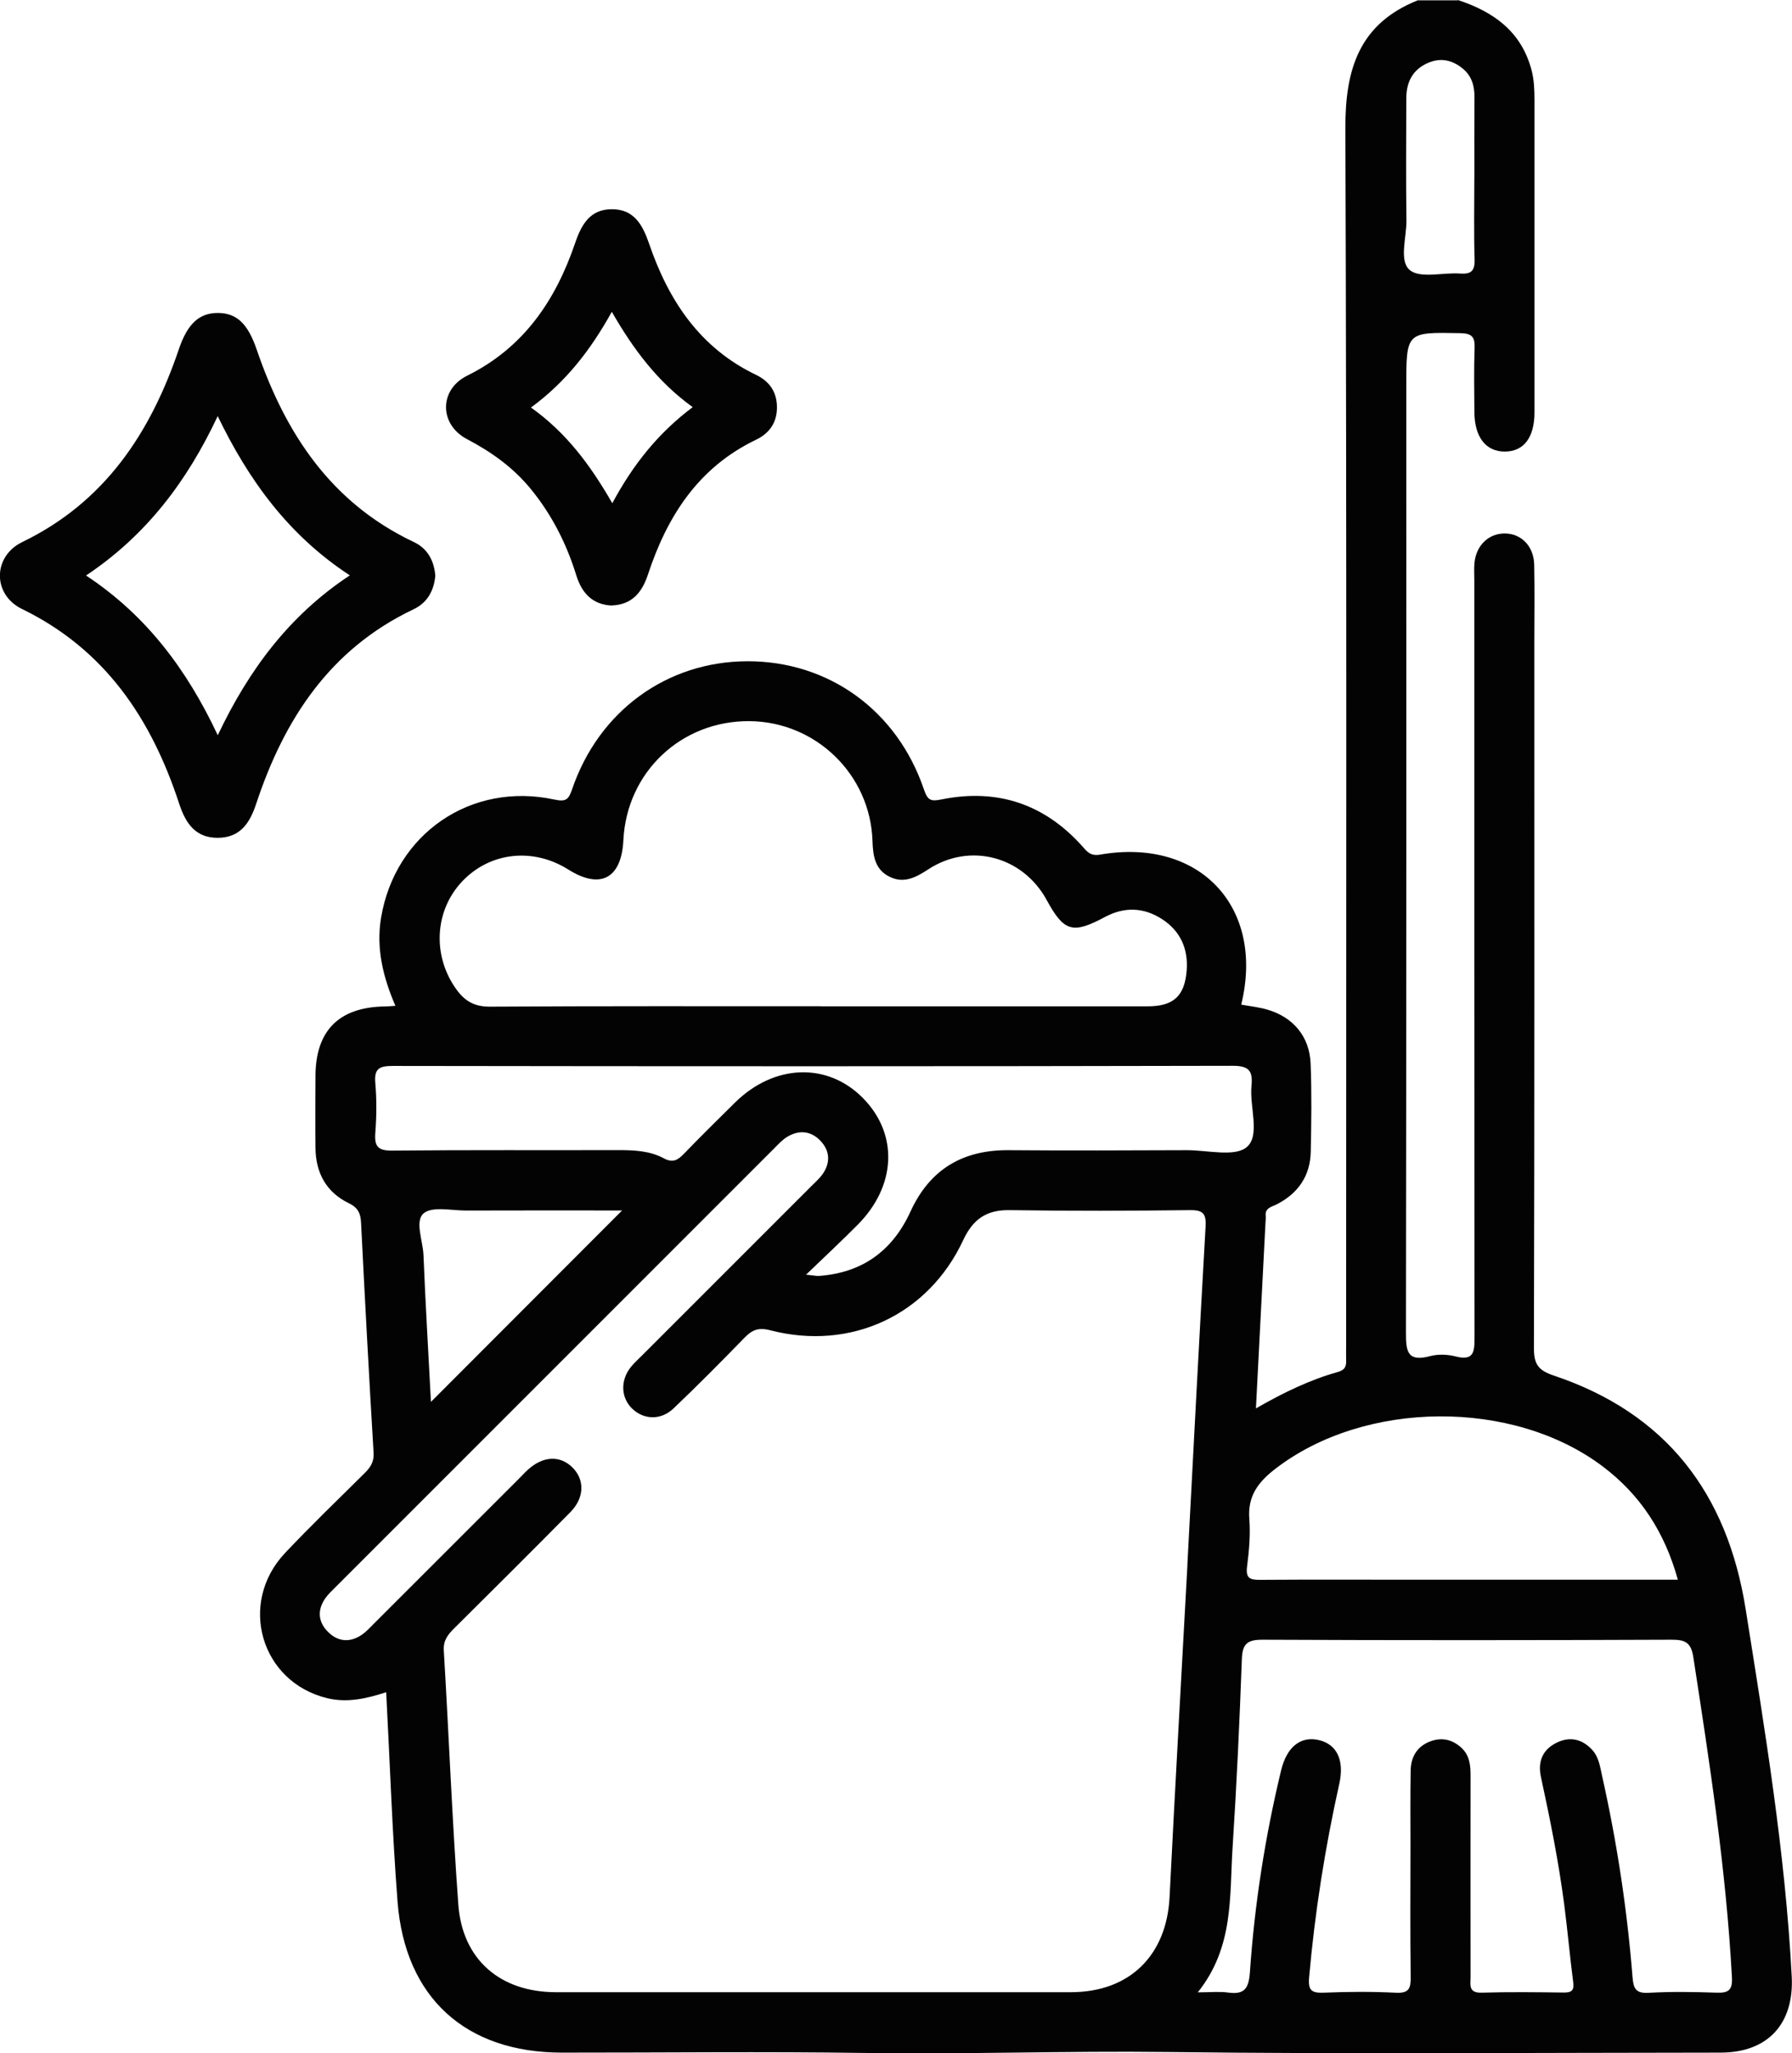 <svg xmlns="http://www.w3.org/2000/svg" width="261.85" height="300" data-name="Layer 2"><path fill="#030303" d="M213.02 0c5.2 1.71 9.27 4.58 10.77 10.23.38 1.45.43 2.89.43 4.35.01 15.23.01 30.45 0 45.68 0 3.69-1.58 5.73-4.36 5.72-2.75 0-4.39-2.12-4.42-5.74-.02-3.12-.08-6.25.03-9.37.06-1.6-.35-2.16-2.08-2.19-7.9-.15-7.9-.21-7.9 7.79 0 46.07.02 92.14-.05 138.22 0 2.65.13 4.37 3.49 3.47 1.18-.32 2.58-.27 3.78.04 2.63.67 2.75-.66 2.75-2.71-.04-36.9-.03-73.79-.03-110.69 0-.88-.06-1.77.03-2.63.28-2.53 2.1-4.23 4.41-4.22 2.42 0 4.25 1.85 4.31 4.56.08 3.71.02 7.42.02 11.13 0 34.46.03 68.91-.06 103.37 0 2.37.68 3.24 2.93 3.99 16.41 5.51 25.33 17.21 28.01 34.13 2.83 17.82 5.79 35.61 6.73 53.66.36 6.89-3.46 11.13-10.41 11.13-26.94.01-53.88.24-80.82-.09-14.75-.18-29.49.36-44.24.14-14.74-.22-29.48-.04-44.21-.05-14.07 0-22.95-8-24.04-22.07-.78-10.11-1.11-20.26-1.66-30.59-2.86.93-5.69 1.58-8.62.87-9.7-2.35-13.08-13.88-6.15-21.22 3.75-3.97 7.69-7.77 11.57-11.61.86-.85 1.44-1.64 1.36-3.01-.67-11.2-1.27-22.41-1.83-33.62-.07-1.39-.44-2.21-1.8-2.87-3.28-1.59-4.82-4.42-4.86-8.04-.04-3.51-.02-7.03 0-10.54.02-6.61 3.41-10.04 10.06-10.16.48 0 .96-.05 1.62-.09-1.81-4.18-2.84-8.41-2.1-12.86 2.05-12.29 13.16-19.92 25.34-17.28 1.72.37 2.07-.04 2.58-1.51 3.9-11.44 13.85-18.66 25.57-18.7 11.88-.04 21.91 7.16 25.84 18.74.55 1.61 1 1.77 2.61 1.44 8.11-1.63 15.02.68 20.55 6.88.73.82 1.2 1.43 2.6 1.19 14.51-2.51 24.09 7.65 20.6 21.92 1.29.24 2.6.37 3.85.74 3.76 1.11 6.13 3.93 6.29 7.87.17 4.29.11 8.59.02 12.88-.07 3.52-1.83 6.08-4.96 7.69-.74.38-1.76.5-1.62 1.73.03.29-.01.58-.03.88l-1.4 27.21c4.06-2.33 7.89-4.18 12-5.33.99-.28 1.21-.8 1.18-1.66-.02-.78 0-1.56 0-2.34 0-59.25.1-118.5-.11-177.75-.03-8.65 2.05-15.25 10.56-18.66h5.86zM173.5 228.66c.87-16.47 1.72-32.94 2.66-49.41.11-1.89-.33-2.46-2.3-2.43-8.78.11-17.57.13-26.36 0-3.39-.05-5.34 1.35-6.76 4.39-5.11 10.96-16.43 16.22-28.21 13.16-1.73-.45-2.64-.04-3.75 1.1-3.4 3.5-6.84 6.97-10.37 10.33-1.86 1.77-4.38 1.65-6.06 0-1.64-1.61-1.72-4.14-.15-6.08.49-.6 1.08-1.13 1.63-1.68l24.64-24.64c.62-.62 1.3-1.21 1.79-1.93 1.12-1.67.98-3.38-.4-4.81-1.38-1.43-3.1-1.58-4.8-.57-.74.44-1.35 1.12-1.97 1.74-21.33 21.33-42.66 42.66-63.98 63.99-.55.55-1.14 1.09-1.58 1.72-1.24 1.79-1.02 3.56.51 5.01 1.44 1.37 3.16 1.45 4.82.32.71-.49 1.31-1.16 1.93-1.78 6.98-6.97 13.95-13.94 20.92-20.91.48-.48.94-.99 1.45-1.45 2.2-2 4.69-2.11 6.51-.29 1.78 1.78 1.74 4.4-.32 6.5-5.62 5.7-11.3 11.34-16.98 16.98-.92.92-1.61 1.76-1.52 3.24.74 12.37 1.22 24.76 2.12 37.12.59 8.06 6.14 12.8 14.24 12.81 25.09.01 50.17.01 75.26 0 8.57 0 14-5.35 14.43-13.9.81-16.18 1.73-32.36 2.61-48.53zm1.49 62.45c1.95 0 3.22-.14 4.45.03 2.42.34 3.03-.6 3.2-2.99.68-9.93 2.22-19.76 4.55-29.44.84-3.52 2.92-5.12 5.63-4.43 2.59.66 3.63 3 2.88 6.36-2.08 9.34-3.57 18.76-4.41 28.3-.17 1.91.38 2.29 2.15 2.22 3.51-.14 7.03-.17 10.54.01 1.98.1 2.17-.71 2.15-2.35-.08-6.34-.04-12.69-.03-19.04 0-3.71-.04-7.42.03-11.13.04-1.89.9-3.41 2.72-4.15 1.67-.68 3.24-.41 4.62.81 1.31 1.16 1.42 2.67 1.41 4.28-.02 9.76 0 19.52 0 29.29 0 1.14-.34 2.34 1.62 2.28 4-.12 8-.07 12.01-.02 1.15.01 1.52-.31 1.37-1.5-.49-3.77-.82-7.56-1.31-11.33-.82-6.29-2.07-12.5-3.41-18.69-.5-2.31.31-4.07 2.44-5.05 1.88-.87 3.63-.43 5.04 1.1.98 1.05 1.16 2.45 1.45 3.77 2.18 9.72 3.67 19.54 4.46 29.47.13 1.64.47 2.38 2.35 2.27 3.31-.19 6.64-.13 9.95-.02 1.76.06 2.33-.39 2.22-2.29-.85-15.71-3.25-31.22-5.64-46.74-.33-2.11-1.15-2.55-3.17-2.54-19.91.08-39.83.09-59.74 0-2.25-.01-2.98.57-3.06 2.85-.33 9.17-.76 18.33-1.35 27.49-.47 7.13.23 14.56-5.11 21.21zm-55.03-144.07h47.73c3.77 0 5.42-1.48 5.71-5.26.24-3.17-.94-5.78-3.63-7.5-2.66-1.71-5.48-1.81-8.32-.29-4.72 2.53-5.98 2.15-8.5-2.47-3.48-6.4-11.23-8.47-17.3-4.5-1.82 1.19-3.58 2.13-5.68 1.08-2.12-1.05-2.41-3.04-2.48-5.21-.31-9.73-8.29-17.45-17.99-17.52-9.96-.07-17.92 7.45-18.41 17.38-.28 5.62-3.35 7.26-8.05 4.3-5.17-3.25-11.44-2.55-15.5 1.73-4.09 4.32-4.39 10.95-.8 15.86 1.24 1.69 2.66 2.47 4.89 2.45 16.11-.1 32.21-.06 48.32-.06zm-2.16 39.21c1.19.12 1.53.21 1.87.18 6.33-.45 10.74-3.67 13.36-9.38 2.82-6.18 7.63-9.05 14.38-8.99 8.68.07 17.37.03 26.05 0 3.01 0 7.05 1.04 8.76-.49 1.95-1.73.34-5.86.65-8.93.21-2.17-.37-2.92-2.77-2.91-40.88.09-81.77.08-122.65.02-1.94 0-2.8.3-2.61 2.48.21 2.42.19 4.89 0 7.31-.15 2.03.43 2.61 2.52 2.58 11.02-.11 22.05-.04 33.08-.07 2.27 0 4.54.11 6.54 1.19 1.35.73 2.07.26 2.96-.66 2.44-2.53 4.94-4.99 7.44-7.46 5.74-5.67 13.54-5.94 18.73-.66 5.17 5.26 4.88 12.79-.78 18.49-2.3 2.32-4.69 4.55-7.54 7.29zm127.37 44.57c-1.93-6.98-5.49-12.4-10.95-16.53-13.15-9.94-34.83-9.73-47.87.33-2.48 1.91-4.06 3.96-3.8 7.3.18 2.31-.03 4.68-.33 7-.21 1.67.42 1.93 1.86 1.92 7.41-.05 14.81-.02 22.22-.02h38.87zM90.92 176.87c-7.56 0-15.2-.02-22.85.01-2.13 0-4.96-.66-6.19.43-1.29 1.14-.08 3.99 0 6.09.29 7.15.72 14.3 1.09 21.44 9.39-9.4 18.62-18.64 27.94-27.98zM215.44 25.92c0-3.9-.02-7.8.01-11.69.02-1.65-.39-3.11-1.68-4.18-1.53-1.28-3.26-1.68-5.17-.83-2.24 1-3.1 2.83-3.11 5.16-.01 5.94-.06 11.89.02 17.83.03 2.5-1.12 5.91.49 7.25 1.53 1.27 4.82.33 7.33.51 1.61.11 2.19-.35 2.14-2.06-.12-3.99-.04-7.99-.04-11.98zM63.61 84.13c-.21 2.19-1.16 3.94-3.19 4.9-12.21 5.8-18.91 16.08-22.99 28.43-.95 2.87-2.37 4.95-5.63 4.96-3.28 0-4.69-2.17-5.62-4.99-4.05-12.38-10.81-22.53-22.97-28.45-4.32-2.1-4.29-7.68.05-9.78C15.34 73.35 22 63.23 26.14 51.01c1.25-3.68 2.96-5.3 5.72-5.28 2.75.02 4.36 1.58 5.65 5.35 4.17 12.21 10.83 22.38 22.96 28.12 2.02.95 2.96 2.73 3.14 4.94zm-31.79 23.3c4.57-9.63 10.51-17.56 19.3-23.36-8.92-5.83-14.77-13.86-19.31-23.27-4.47 9.52-10.45 17.44-19.24 23.29 8.75 5.77 14.72 13.69 19.25 23.34zm57.53-18.95c-2.83-.16-4.34-1.85-5.14-4.41-1.42-4.6-3.56-8.83-6.61-12.57-2.56-3.15-5.75-5.44-9.35-7.33-4.09-2.14-4.12-7.23.02-9.28 8.26-4.09 12.92-11.01 15.77-19.38.93-2.74 2.2-4.91 5.31-4.94 3.27-.03 4.54 2.24 5.51 5.07 2.83 8.27 7.41 15.2 15.61 19.13 2.02.97 3.1 2.58 3.06 4.88-.04 2.19-1.17 3.7-3.05 4.6-8.42 4.04-12.98 11.15-15.79 19.67-.87 2.65-2.34 4.45-5.34 4.55zM77.58 59.54c5.24 3.73 8.75 8.53 11.89 13.99 3.09-5.76 6.81-10.34 11.75-14.04-5.09-3.66-8.67-8.44-11.82-13.93-3.1 5.58-6.7 10.24-11.82 13.99z" data-name="Layer 1"/></svg>